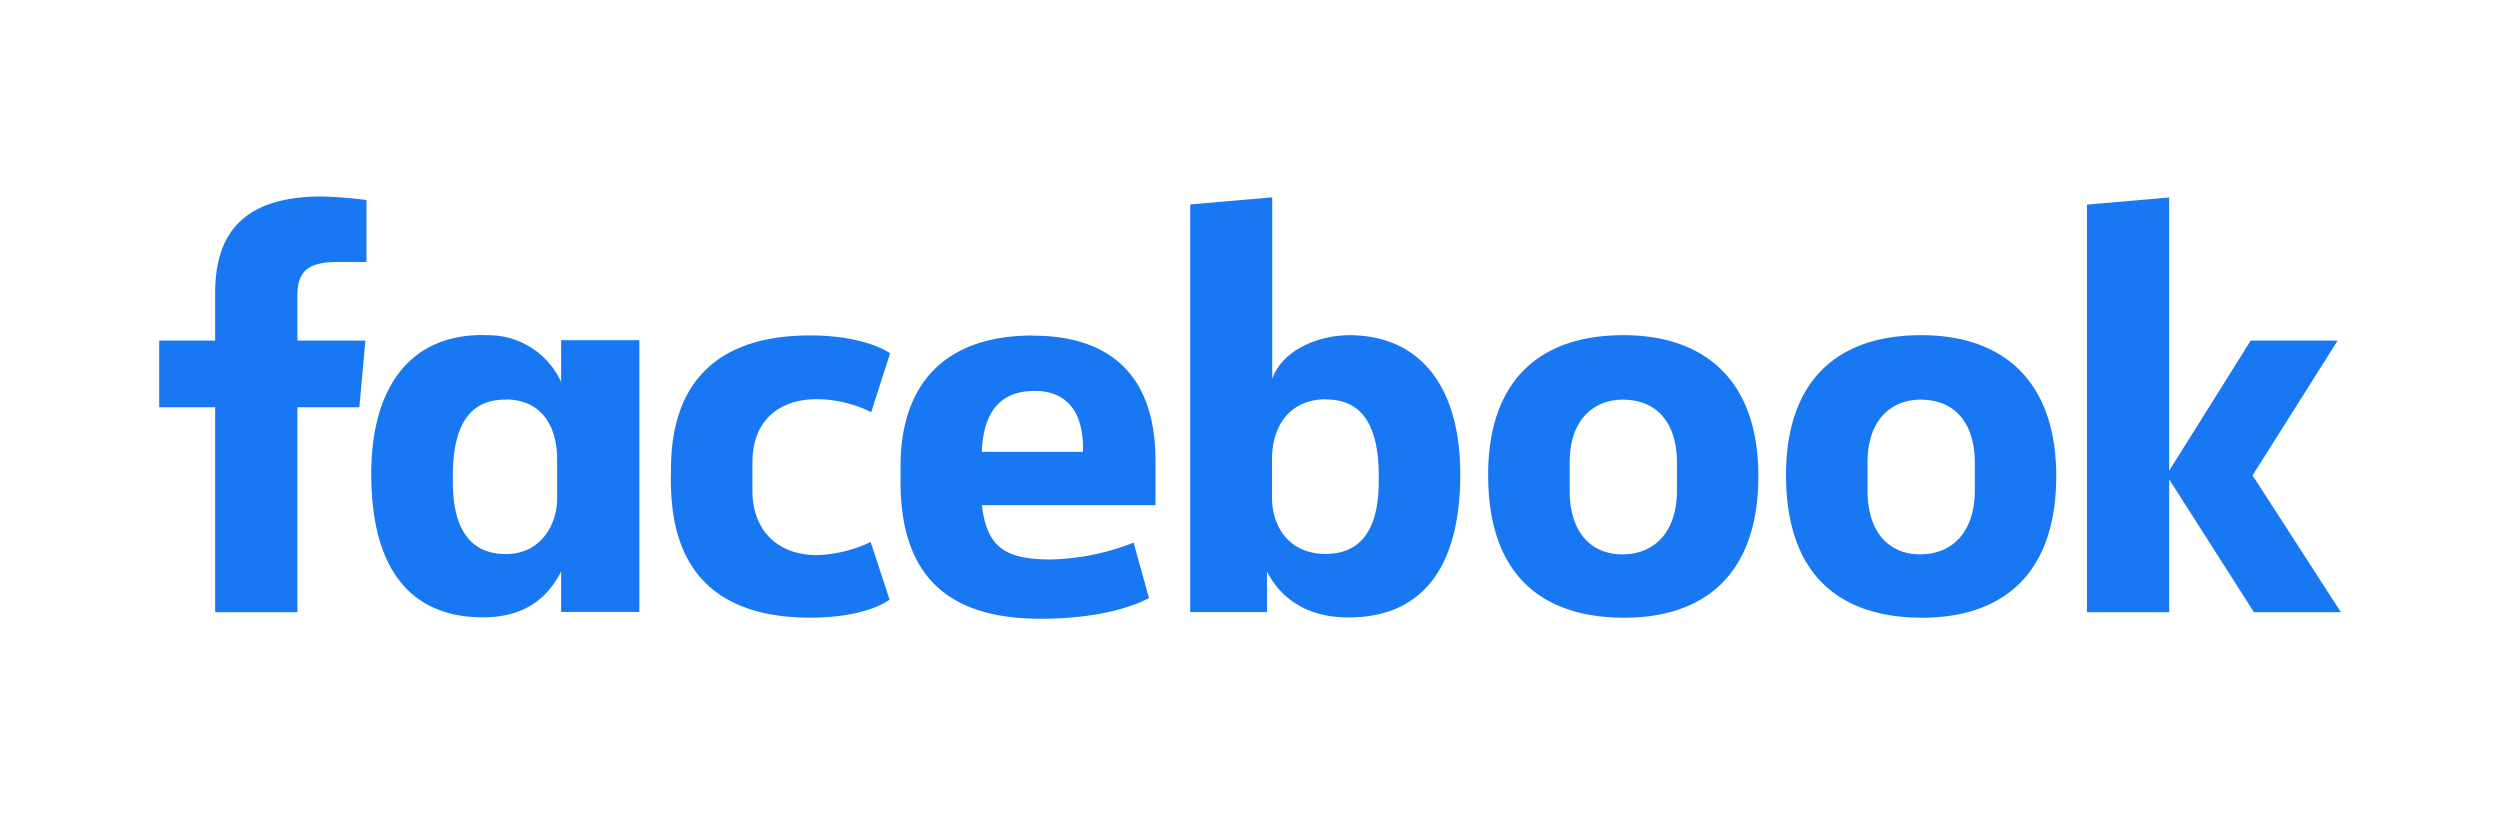 <svg xmlns="http://www.w3.org/2000/svg" id="Layer_1" data-name="Layer 1" viewBox="0 0 460 150"><defs><style>.cls-1{fill:#1877f2;}</style></defs><path class="cls-1" d="M54.72,112.65H39.59V74.94H29.29V62.67h10.3V53.93c0-10.35,4.56-17.78,19.64-17.78a82,82,0,0,1,8.2.65V48.2H62.17c-5.36,0-7.45,1.63-7.45,6.13v8.34H67.23L66.12,74.94H54.72Zm34.7-51-.67,0c-14,0-20.44,10.55-20.44,25.52,0,18.87,8.32,26.42,20.55,26.42,7,0,11.6-2.94,14.39-8.44v7.45h14.39v-50H103.25v7.69A14.75,14.75,0,0,0,89.42,61.68ZM93.08,73.5c5.89,0,9.43,4.1,9.43,11.09v7.14c0,4.71-2.92,10.22-9.44,10.22-10,0-9.75-10.82-9.75-14.42,0-12.13,5.34-14,9.75-14Zm30.37,14.17c0-6.08-.29-25.95,25.6-25.95,10.39,0,14.73,3.3,14.73,3.3L160.3,75.84a22.79,22.79,0,0,0-10-2.39c-7.23,0-11.85,4.2-11.85,11.58v5.29c0,7.09,4.46,11.82,11.86,11.82a24.84,24.84,0,0,0,9.89-2.41l3.48,10.59s-4,3.33-14.58,3.33c-24.65,0-25.67-17.83-25.67-26Zm124.69-26c14,0,20.55,10.55,20.55,25.52,0,18.87-8.33,26.42-20.56,26.42-7,0-12.17-2.94-15-8.44v7.45H219v-75l15.09-1.31V69.68c2.17-5.83,9.33-8,14.09-8Zm-4.23,11.8c-5.89,0-9.86,4.1-9.86,11.09l0,7.14c0,4.71,2.76,10.22,9.88,10.22,10,0,9.76-10.82,9.76-14.42C253.67,75.4,248.33,73.5,243.91,73.5ZM190,61.74c-15.9,0-24.3,8.67-24.3,24.09v2.86c0,20,11.79,25.16,25.85,25.16,13.67,0,19.86-3.83,19.86-3.83l-2.83-10.18a43.91,43.91,0,0,1-15.22,3.1c-8.24,0-11.78-2.1-12.69-10h31.94V84.76c0-16.72-9.42-23-22.61-23Zm.39,10.19c5.51,0,9.07,3.38,8.88,11.21H180.65c.32-8.24,4.17-11.21,9.69-11.21ZM298.76,61.67c-16.34,0-24.94,9.21-24.94,25.7,0,22.64,14.83,26.29,25,26.29,14.84,0,24.72-8,24.72-26.08C323.51,68.76,312.4,61.67,298.76,61.67Zm-.2,11.87c7.18,0,10,5.37,10,11.49v5.26c0,7.42-4,11.71-10.06,11.71-5.68,0-9.68-4-9.68-11.71V85C288.85,76.83,293.61,73.54,298.56,73.54Zm55-11.87c-16.33,0-24.93,9.21-24.93,25.7,0,22.64,14.82,26.29,25,26.29,14.84,0,24.72-8,24.72-26.08C378.3,68.76,367.2,61.67,353.55,61.67Zm-.2,11.87c7.18,0,10,5.37,10,11.49v5.26c0,7.42-4,11.71-10.06,11.71-5.68,0-9.67-4-9.67-11.71V85C343.65,76.83,348.4,73.54,353.35,73.54ZM384,112.65v-75l15.13-1.31V86.61l15-23.94h16l-15.66,24.8,16.26,25.18h-16L399.13,88.2v24.45Z"></path></svg>